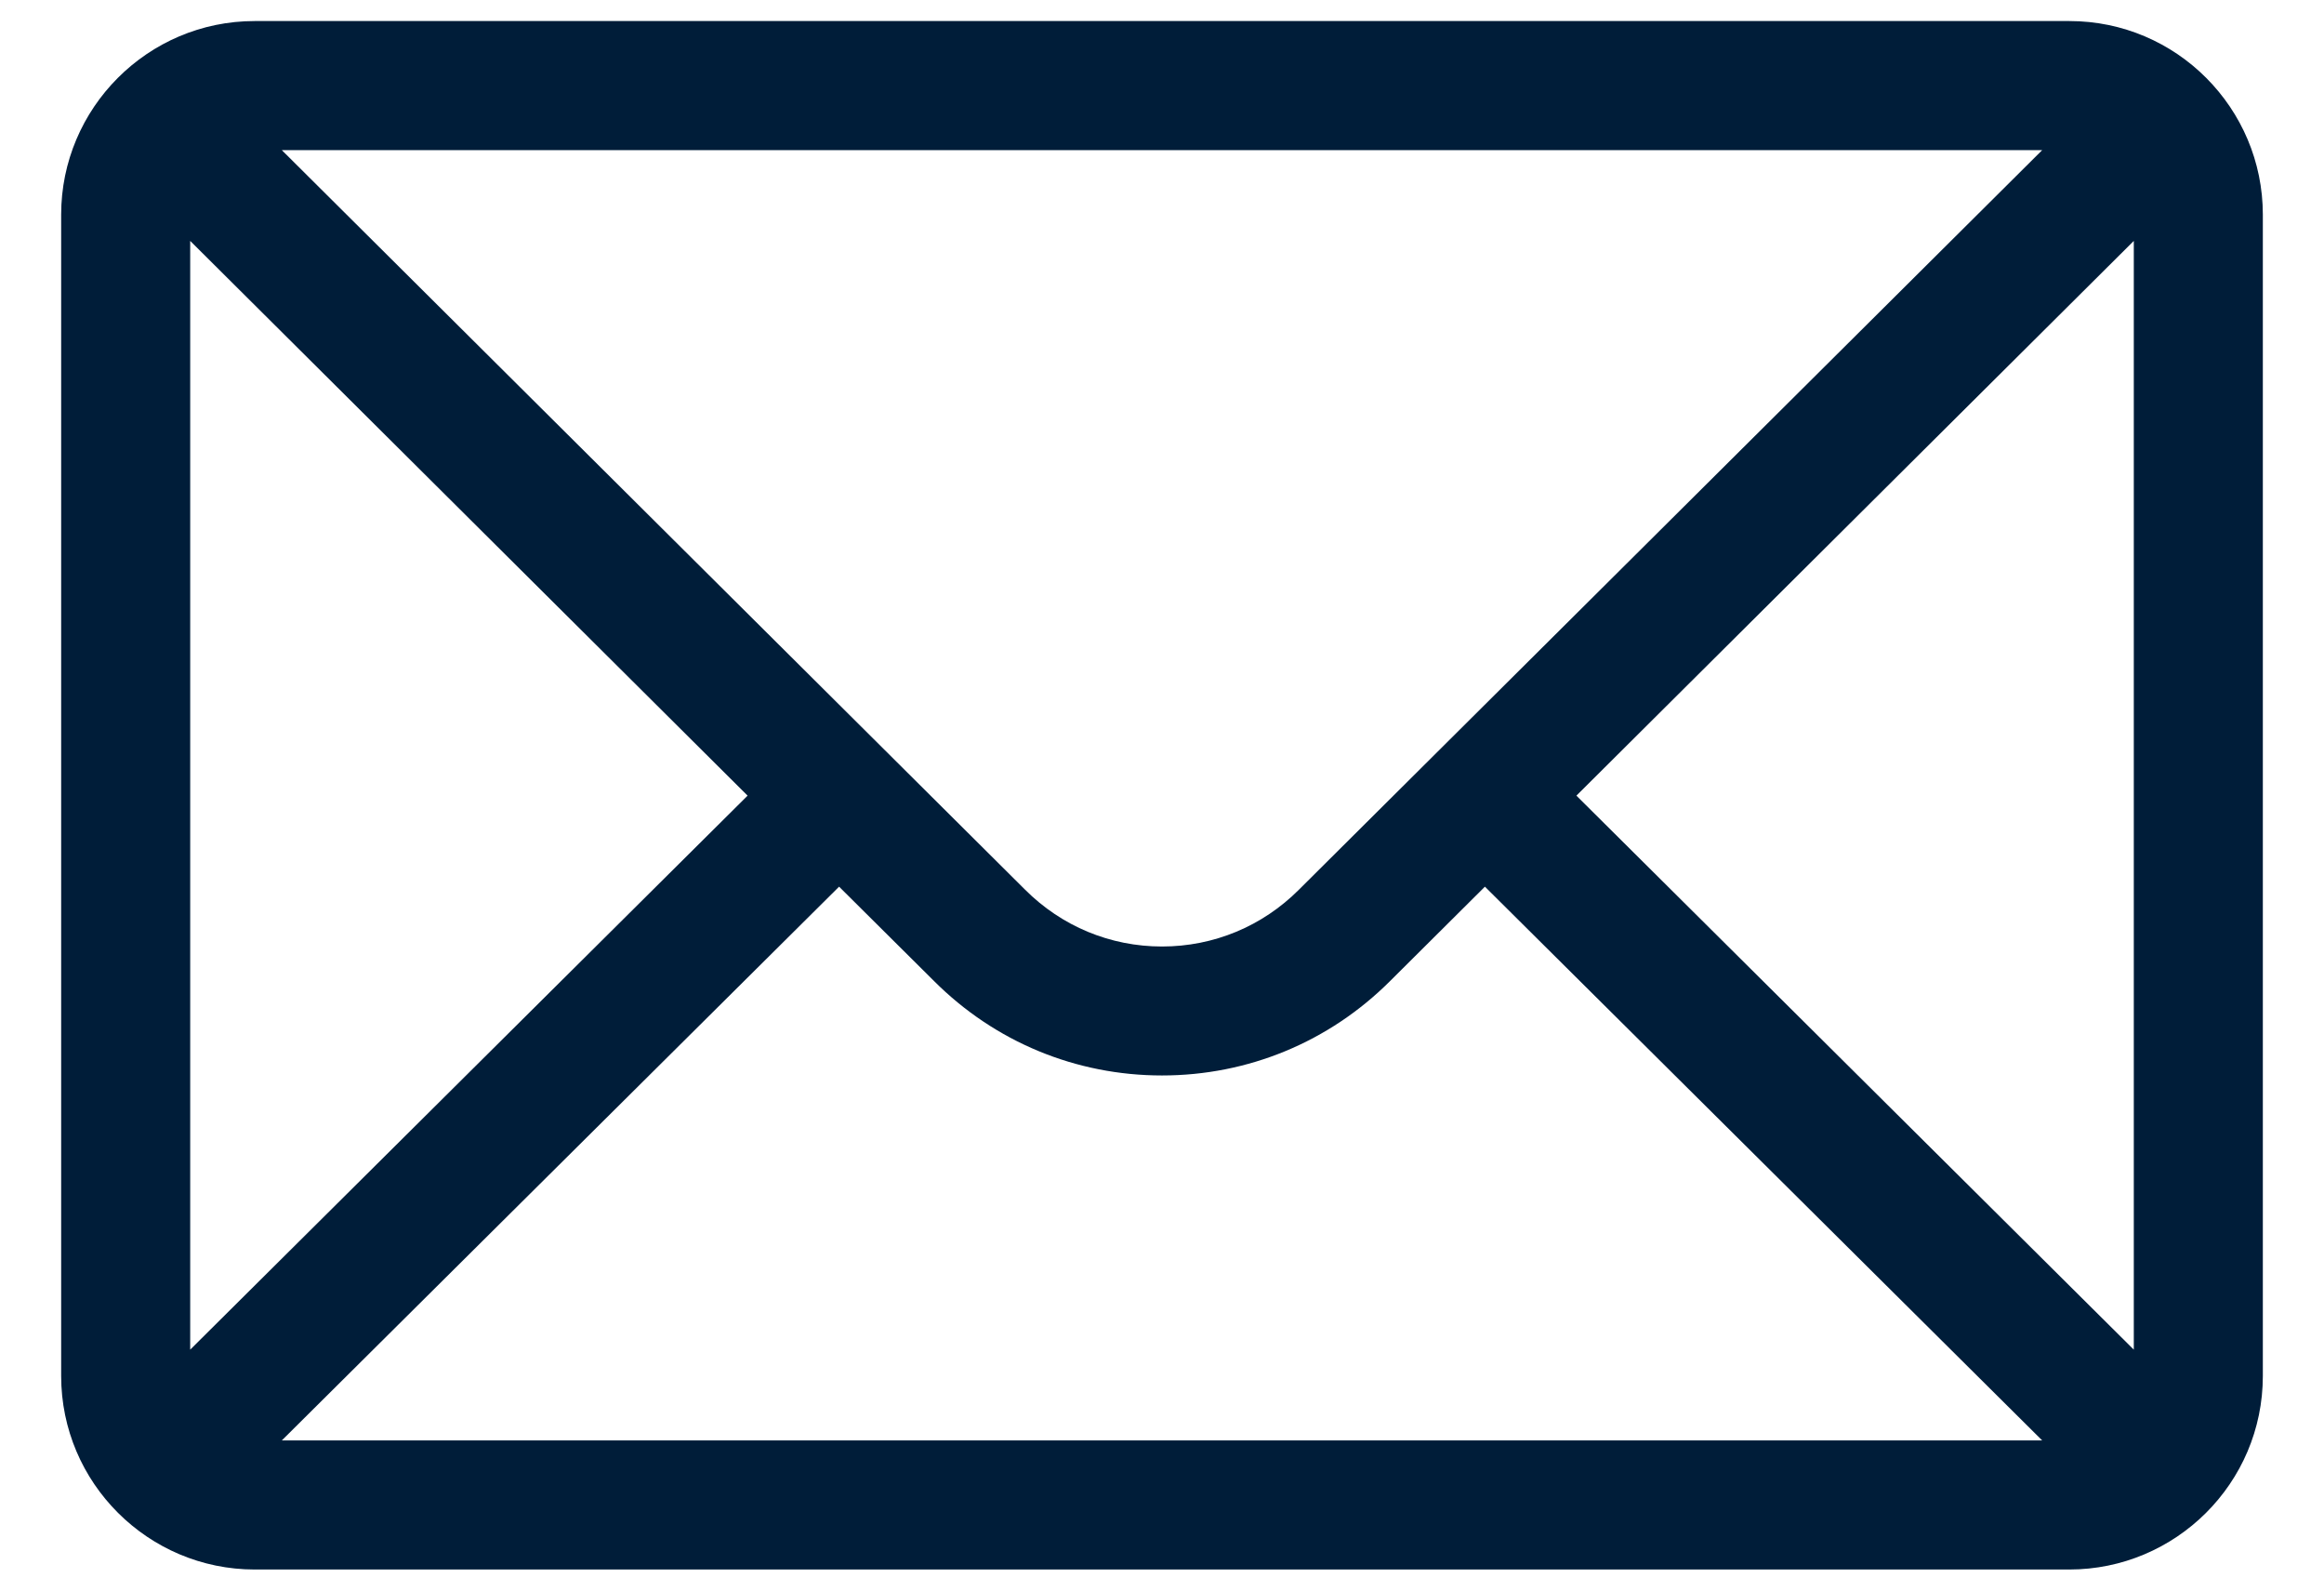 <svg width="19" height="13" viewBox="0 0 19 13" fill="none" xmlns="http://www.w3.org/2000/svg">
<path d="M16.918 0.172H2.082C1.208 0.172 0.5 0.884 0.5 1.754V11.246C0.5 12.121 1.213 12.828 2.082 12.828H16.918C17.785 12.828 18.5 12.124 18.5 11.246V1.754C18.5 0.886 17.795 0.172 16.918 0.172ZM16.696 1.227L10.619 7.272C10.32 7.571 9.923 7.736 9.5 7.736C9.077 7.736 8.68 7.571 8.38 7.271L2.304 1.227H16.696ZM1.555 11.031V1.969L6.112 6.503L1.555 11.031ZM2.304 11.773L6.86 7.247L7.636 8.018C8.134 8.516 8.796 8.79 9.5 8.79C10.204 8.79 10.866 8.516 11.364 8.019L12.14 7.247L16.696 11.773H2.304ZM17.445 11.031L12.888 6.503L17.445 1.969V11.031Z" fill="#001D39"/>
</svg>
